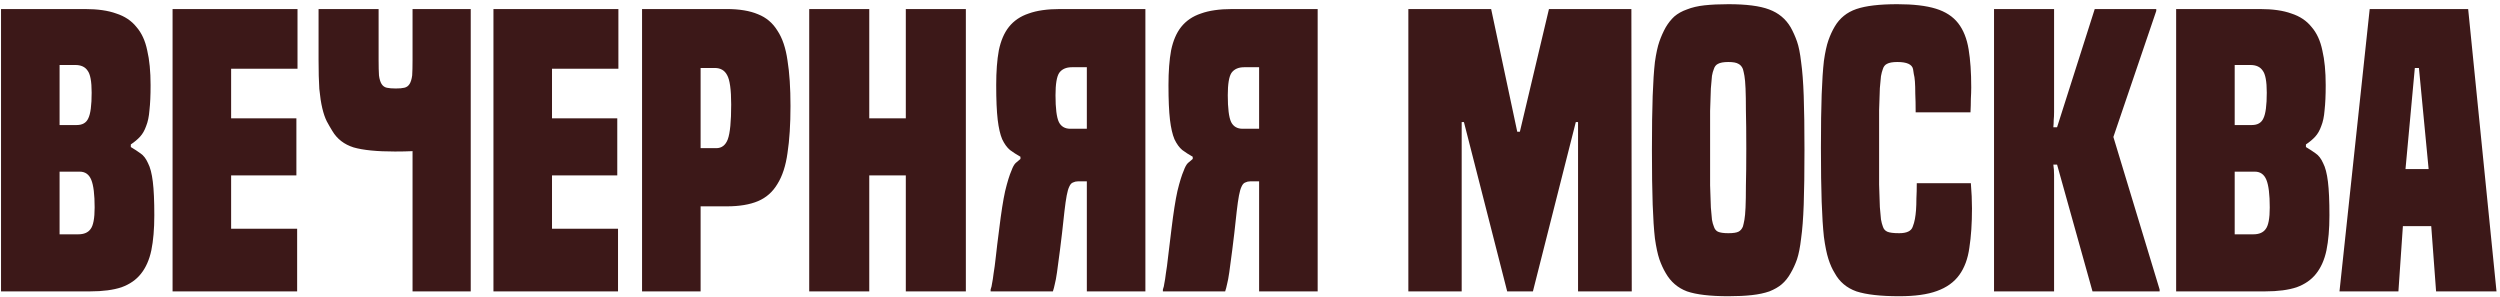 <?xml version="1.0" encoding="UTF-8"?> <svg xmlns="http://www.w3.org/2000/svg" width="429" height="51" viewBox="0 0 429 51" fill="none"> <path d="M0.176 50V1.552H14.576C16.752 1.552 18.544 1.808 19.952 2.32C21.403 2.789 22.555 3.557 23.408 4.624C24.304 5.648 24.923 6.992 25.264 8.656C25.648 10.277 25.84 12.261 25.84 14.608C25.84 16.357 25.776 17.787 25.648 18.896C25.563 20.005 25.371 20.923 25.072 21.648C24.816 22.373 24.475 22.971 24.048 23.44C23.621 23.909 23.088 24.357 22.448 24.784V25.232C23.088 25.616 23.643 25.979 24.112 26.32C24.624 26.661 25.051 27.216 25.392 27.984C25.776 28.709 26.053 29.776 26.224 31.184C26.395 32.549 26.48 34.469 26.48 36.944C26.48 39.291 26.309 41.296 25.968 42.96C25.627 44.581 25.029 45.925 24.176 46.992C23.365 48.016 22.256 48.784 20.848 49.296C19.44 49.765 17.648 50 15.472 50H0.176ZM13.424 40.208C14.405 40.208 15.109 39.909 15.536 39.312C16.005 38.715 16.24 37.477 16.24 35.6C16.24 33.381 16.048 31.803 15.664 30.864C15.28 29.925 14.619 29.456 13.68 29.456H10.224V40.208H13.424ZM13.168 21.456C14.149 21.456 14.811 21.072 15.152 20.304C15.536 19.536 15.728 18.064 15.728 15.888C15.728 13.968 15.493 12.709 15.024 12.112C14.597 11.472 13.893 11.152 12.912 11.152H10.224V21.456H13.168ZM29.613 50V1.552H51.053V11.792H39.661V20.304H50.861V30.096H39.661V39.248H50.989V50H29.613ZM70.793 25.936C69.897 25.979 68.895 26 67.785 26C64.671 26 62.303 25.765 60.681 25.296C59.06 24.784 57.844 23.845 57.033 22.48C56.692 21.925 56.372 21.371 56.074 20.816C55.775 20.219 55.519 19.472 55.306 18.576C55.092 17.68 54.922 16.571 54.794 15.248C54.708 13.925 54.666 12.261 54.666 10.256V1.552H64.969V10.256C64.969 11.408 64.991 12.304 65.034 12.944C65.119 13.584 65.268 14.075 65.481 14.416C65.695 14.757 65.993 14.971 66.377 15.056C66.761 15.141 67.273 15.184 67.913 15.184C68.553 15.184 69.044 15.141 69.385 15.056C69.769 14.971 70.068 14.757 70.281 14.416C70.495 14.075 70.644 13.584 70.73 12.944C70.772 12.304 70.793 11.429 70.793 10.32V1.552H80.778V50H70.793V25.936ZM84.676 50V1.552H106.116V11.792H94.724V20.304H105.924V30.096H94.724V39.248H106.052V50H84.676ZM110.176 50V1.552H124.704C126.88 1.552 128.672 1.851 130.08 2.448C131.488 3.003 132.597 3.941 133.408 5.264C134.261 6.544 134.837 8.251 135.136 10.384C135.477 12.475 135.648 15.077 135.648 18.192C135.648 21.349 135.477 24.037 135.136 26.256C134.837 28.432 134.261 30.203 133.408 31.568C132.597 32.933 131.488 33.915 130.08 34.512C128.672 35.109 126.88 35.408 124.704 35.408H120.224V50H110.176ZM122.912 25.424C123.851 25.424 124.512 24.912 124.896 23.888C125.28 22.821 125.472 20.837 125.472 17.936C125.472 15.376 125.237 13.691 124.768 12.88C124.341 12.069 123.637 11.664 122.656 11.664H120.224V25.424H122.912ZM155.437 50V30.096H149.165V50H138.861V1.552H149.165V20.304H155.437V1.552H165.741V50H155.437ZM169.989 50V49.68C170.117 49.339 170.202 48.976 170.245 48.592C170.33 48.208 170.415 47.653 170.501 46.928C170.629 46.203 170.757 45.243 170.885 44.048C171.013 42.853 171.205 41.275 171.461 39.312C171.802 36.496 172.143 34.32 172.485 32.784C172.869 31.205 173.231 30.032 173.573 29.264C173.786 28.667 174.021 28.24 174.277 27.984C174.575 27.728 174.853 27.493 175.109 27.28V26.896C174.426 26.512 173.829 26.128 173.317 25.744C172.805 25.317 172.357 24.699 171.973 23.888C171.631 23.077 171.375 21.968 171.205 20.56C171.034 19.109 170.949 17.125 170.949 14.608C170.949 12.261 171.098 10.277 171.397 8.656C171.738 6.992 172.314 5.648 173.125 4.624C173.978 3.557 175.109 2.789 176.517 2.32C177.925 1.808 179.717 1.552 181.893 1.552H196.549V50H186.501V31.12H184.965C184.666 31.12 184.389 31.184 184.133 31.312C183.877 31.397 183.663 31.632 183.493 32.016C183.322 32.357 183.173 32.869 183.045 33.552C182.917 34.235 182.789 35.131 182.661 36.24C182.362 39.056 182.106 41.275 181.893 42.896C181.679 44.517 181.509 45.797 181.381 46.736C181.253 47.632 181.125 48.315 180.997 48.784C180.911 49.211 180.805 49.616 180.677 50H169.989ZM186.501 22.096V11.536H183.941C182.959 11.536 182.234 11.856 181.765 12.496C181.338 13.136 181.125 14.416 181.125 16.336C181.125 18.597 181.317 20.133 181.701 20.944C182.085 21.712 182.746 22.096 183.685 22.096H186.501ZM199.551 50V49.68C199.679 49.339 199.764 48.976 199.807 48.592C199.892 48.208 199.978 47.653 200.063 46.928C200.191 46.203 200.319 45.243 200.447 44.048C200.575 42.853 200.767 41.275 201.023 39.312C201.364 36.496 201.706 34.32 202.047 32.784C202.431 31.205 202.794 30.032 203.135 29.264C203.348 28.667 203.583 28.24 203.839 27.984C204.138 27.728 204.415 27.493 204.671 27.28V26.896C203.988 26.512 203.391 26.128 202.879 25.744C202.367 25.317 201.919 24.699 201.535 23.888C201.194 23.077 200.938 21.968 200.767 20.56C200.596 19.109 200.511 17.125 200.511 14.608C200.511 12.261 200.66 10.277 200.959 8.656C201.3 6.992 201.876 5.648 202.687 4.624C203.54 3.557 204.671 2.789 206.079 2.32C207.487 1.808 209.279 1.552 211.455 1.552H226.111V50H216.063V31.12H214.527C214.228 31.12 213.951 31.184 213.695 31.312C213.439 31.397 213.226 31.632 213.055 32.016C212.884 32.357 212.735 32.869 212.607 33.552C212.479 34.235 212.351 35.131 212.223 36.24C211.924 39.056 211.668 41.275 211.455 42.896C211.242 44.517 211.071 45.797 210.943 46.736C210.815 47.632 210.687 48.315 210.559 48.784C210.474 49.211 210.367 49.616 210.239 50H199.551ZM216.063 22.096V11.536H213.503C212.522 11.536 211.796 11.856 211.327 12.496C210.9 13.136 210.687 14.416 210.687 16.336C210.687 18.597 210.879 20.133 211.263 20.944C211.647 21.712 212.308 22.096 213.247 22.096H216.063ZM270.793 50V20.944H270.409L263.049 50H258.633L251.209 20.944H250.825V50H241.673V1.552H255.881L260.361 22.608H260.809L265.801 1.552H279.945L280.009 50H270.793ZM307.279 46.864C306.852 47.632 306.34 48.272 305.743 48.784C305.188 49.253 304.484 49.659 303.631 50C302.777 50.299 301.775 50.512 300.623 50.64C299.471 50.768 298.127 50.832 296.591 50.832C293.476 50.832 291.108 50.555 289.487 50C287.908 49.403 286.692 48.357 285.839 46.864C285.412 46.139 285.049 45.349 284.751 44.496C284.452 43.6 284.196 42.405 283.983 40.912C283.812 39.419 283.684 37.477 283.599 35.088C283.513 32.656 283.471 29.541 283.471 25.744C283.471 21.947 283.513 18.853 283.599 16.464C283.684 14.075 283.812 12.133 283.983 10.64C284.196 9.147 284.452 7.973 284.751 7.12C285.049 6.267 285.412 5.456 285.839 4.688C286.265 3.963 286.756 3.344 287.311 2.832C287.908 2.32 288.633 1.915 289.487 1.616C290.34 1.275 291.343 1.04 292.495 0.912C293.689 0.784 295.055 0.72 296.591 0.72C299.663 0.72 301.988 1.019 303.567 1.616C305.188 2.213 306.425 3.237 307.279 4.688C307.705 5.456 308.068 6.267 308.367 7.12C308.665 7.973 308.9 9.147 309.071 10.64C309.284 12.133 309.433 14.075 309.519 16.464C309.604 18.853 309.647 21.947 309.647 25.744C309.647 29.541 309.604 32.656 309.519 35.088C309.433 37.477 309.284 39.419 309.071 40.912C308.9 42.405 308.665 43.6 308.367 44.496C308.068 45.349 307.705 46.139 307.279 46.864ZM299.087 38.864C299.172 38.565 299.257 38.181 299.343 37.712C299.428 37.243 299.492 36.539 299.535 35.6C299.577 34.661 299.599 33.403 299.599 31.824C299.641 30.203 299.663 28.091 299.663 25.488C299.663 22.8 299.641 20.645 299.599 19.024C299.599 17.403 299.577 16.123 299.535 15.184C299.492 14.203 299.428 13.477 299.343 13.008C299.257 12.539 299.172 12.155 299.087 11.856C298.916 11.429 298.66 11.131 298.319 10.96C297.977 10.747 297.401 10.64 296.591 10.64C295.78 10.64 295.183 10.747 294.799 10.96C294.457 11.131 294.223 11.429 294.095 11.856C293.967 12.155 293.86 12.539 293.775 13.008C293.732 13.477 293.668 14.203 293.583 15.184C293.54 16.123 293.497 17.403 293.455 19.024C293.455 20.645 293.455 22.8 293.455 25.488C293.455 28.091 293.455 30.203 293.455 31.824C293.497 33.403 293.54 34.661 293.583 35.6C293.668 36.539 293.732 37.243 293.775 37.712C293.86 38.181 293.967 38.565 294.095 38.864C294.223 39.291 294.457 39.589 294.799 39.76C295.183 39.931 295.78 40.016 296.591 40.016C297.401 40.016 297.977 39.931 298.319 39.76C298.66 39.589 298.916 39.291 299.087 38.864ZM338.199 31.44C338.327 32.976 338.391 34.427 338.391 35.792C338.391 38.352 338.241 40.592 337.943 42.512C337.687 44.389 337.111 45.947 336.215 47.184C335.319 48.421 334.039 49.339 332.375 49.936C330.753 50.533 328.599 50.832 325.911 50.832C322.711 50.832 320.257 50.555 318.551 50C316.887 49.403 315.649 48.357 314.839 46.864C314.412 46.181 314.049 45.371 313.751 44.432C313.452 43.493 313.196 42.235 312.983 40.656C312.812 39.077 312.684 37.072 312.599 34.64C312.513 32.208 312.471 29.115 312.471 25.36C312.471 21.605 312.513 18.555 312.599 16.208C312.684 13.861 312.812 11.941 312.983 10.448C313.196 8.955 313.452 7.781 313.751 6.928C314.049 6.075 314.412 5.285 314.839 4.56C315.692 3.109 316.929 2.107 318.551 1.552C320.172 0.997 322.519 0.72 325.591 0.72C328.321 0.72 330.519 0.976 332.183 1.488C333.847 2 335.127 2.832 336.023 3.984C336.919 5.136 337.516 6.629 337.815 8.464C338.113 10.256 338.263 12.432 338.263 14.992C338.263 15.589 338.241 16.251 338.199 16.976C338.199 17.701 338.177 18.469 338.135 19.28H328.727C328.727 18 328.705 16.933 328.663 16.08C328.663 15.227 328.641 14.523 328.599 13.968C328.556 13.413 328.492 12.987 328.407 12.688C328.364 12.347 328.321 12.069 328.279 11.856C328.108 11.045 327.212 10.64 325.591 10.64C324.78 10.64 324.183 10.747 323.799 10.96C323.457 11.131 323.223 11.429 323.095 11.856C322.967 12.197 322.86 12.603 322.775 13.072C322.732 13.499 322.668 14.181 322.583 15.12C322.54 16.016 322.497 17.275 322.455 18.896C322.455 20.517 322.455 22.629 322.455 25.232C322.455 27.92 322.455 30.075 322.455 31.696C322.497 33.317 322.54 34.597 322.583 35.536C322.668 36.475 322.732 37.179 322.775 37.648C322.86 38.117 322.967 38.523 323.095 38.864C323.223 39.291 323.479 39.589 323.863 39.76C324.247 39.931 324.929 40.016 325.911 40.016C327.191 40.016 327.959 39.653 328.215 38.928C328.385 38.501 328.513 38.053 328.599 37.584C328.684 37.115 328.748 36.603 328.791 36.048C328.833 35.451 328.855 34.789 328.855 34.064C328.897 33.296 328.919 32.421 328.919 31.44H338.199ZM359.072 50L352.992 28.24H352.352C352.437 28.795 352.48 29.392 352.48 30.032C352.48 30.629 352.48 31.227 352.48 31.824V50H342.176V1.552H352.48V19.216C352.48 19.728 352.459 20.197 352.416 20.624C352.416 21.008 352.395 21.413 352.352 21.84H352.992L359.456 1.552H370.016V1.872L362.656 23.504L370.592 49.68V50H359.072ZM373.426 50V1.552H387.826C390.002 1.552 391.794 1.808 393.202 2.32C394.653 2.789 395.805 3.557 396.658 4.624C397.554 5.648 398.173 6.992 398.514 8.656C398.898 10.277 399.09 12.261 399.09 14.608C399.09 16.357 399.026 17.787 398.898 18.896C398.813 20.005 398.621 20.923 398.322 21.648C398.066 22.373 397.725 22.971 397.298 23.44C396.871 23.909 396.338 24.357 395.698 24.784V25.232C396.338 25.616 396.893 25.979 397.362 26.32C397.874 26.661 398.301 27.216 398.642 27.984C399.026 28.709 399.303 29.776 399.474 31.184C399.645 32.549 399.73 34.469 399.73 36.944C399.73 39.291 399.559 41.296 399.218 42.96C398.877 44.581 398.279 45.925 397.426 46.992C396.615 48.016 395.506 48.784 394.098 49.296C392.69 49.765 390.898 50 388.722 50H373.426ZM386.674 40.208C387.655 40.208 388.359 39.909 388.786 39.312C389.255 38.715 389.49 37.477 389.49 35.6C389.49 33.381 389.298 31.803 388.914 30.864C388.53 29.925 387.869 29.456 386.93 29.456H383.474V40.208H386.674ZM386.418 21.456C387.399 21.456 388.061 21.072 388.402 20.304C388.786 19.536 388.978 18.064 388.978 15.888C388.978 13.968 388.743 12.709 388.274 12.112C387.847 11.472 387.143 11.152 386.162 11.152H383.474V21.456H386.418ZM418.032 50L417.2 38.8H412.336L411.568 50H401.456L406.64 1.552H423.536L428.4 50H418.032ZM415.088 11.664H414.384L412.784 29.008H416.752L415.088 11.664Z" fill="#3C1818"></path> </svg> 